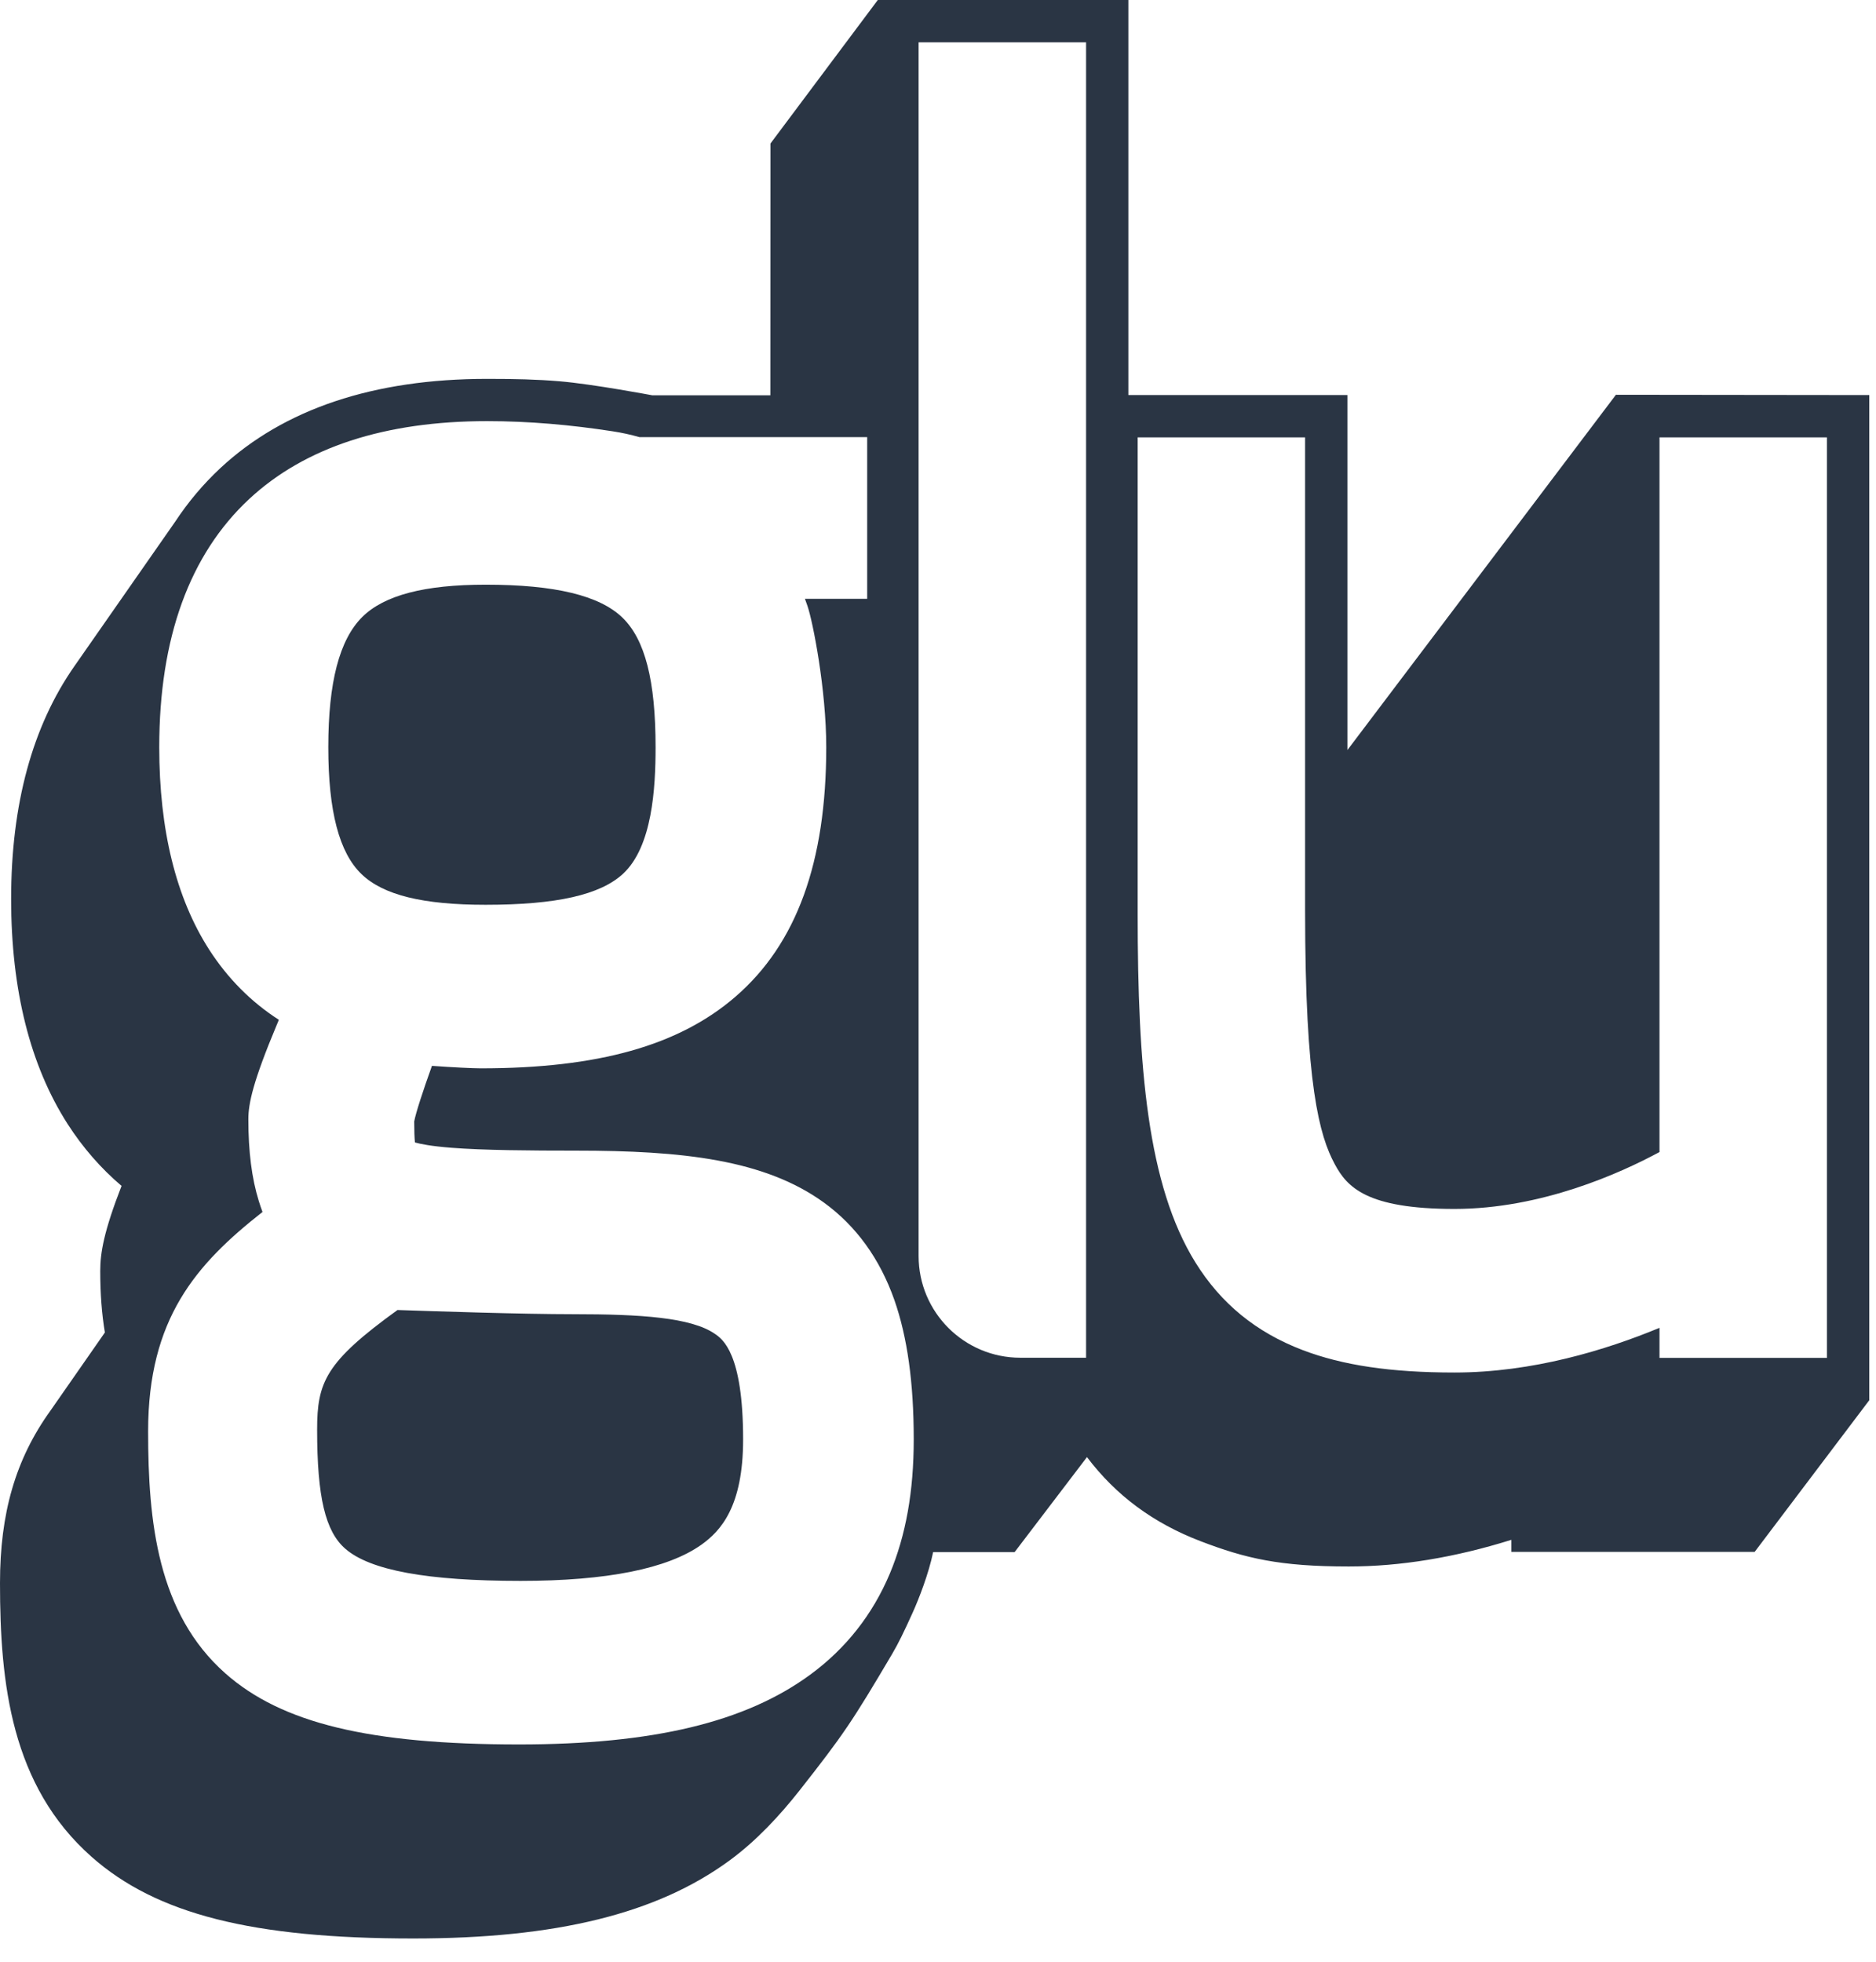 <svg width="44" height="46" viewBox="0 0 44 46" fill="none" xmlns="http://www.w3.org/2000/svg">
<path fill-rule="evenodd" clip-rule="evenodd" d="M37.9 9.257L43.842 9.264V32.834L41.154 36.39H35.448V36.107C34.123 36.522 32.84 36.732 31.633 36.732C30.015 36.732 29.215 36.544 28.158 36.139C27.05 35.715 26.174 35.067 25.494 34.167L23.797 36.395H21.886C21.781 36.904 21.549 37.497 21.409 37.807C21.197 38.276 21.07 38.536 20.927 38.779C19.98 40.383 19.779 40.678 18.758 41.977C18.291 42.571 17.737 43.167 17.113 43.624C15.411 44.873 13.053 45.455 9.691 45.455C5.923 45.455 3.667 44.883 2.149 43.541C0.26 41.871 0 39.469 0 37.121C0 35.492 0.359 34.221 1.186 33.074C1.21 33.038 1.704 32.329 2.07 31.805C2.28 31.503 2.448 31.262 2.46 31.245C2.387 30.809 2.351 30.333 2.351 29.801C2.351 29.377 2.437 28.872 2.851 27.808C2.366 27.397 1.942 26.909 1.587 26.358C0.707 24.987 0.261 23.21 0.261 21.078C0.261 18.857 0.761 17.029 1.745 15.621C1.773 15.579 2.977 13.855 3.655 12.883L4.108 12.234C4.413 11.771 4.767 11.351 5.17 10.975C6.662 9.588 8.767 8.884 11.427 8.884C12.073 8.884 12.596 8.896 13.128 8.941C13.902 9.006 15.297 9.269 15.297 9.269H18.068L18.07 3.366L20.588 0H26.465V9.264H31.603V17.587L37.9 9.257ZM19.323 28.198C20.079 28.746 20.635 29.514 20.976 30.481C21.281 31.352 21.431 32.422 21.431 33.753C21.431 34.971 21.246 36.002 20.869 36.902C20.466 37.859 19.84 38.655 19.006 39.267C17.484 40.385 15.311 40.905 12.172 40.905C8.667 40.905 6.608 40.407 5.287 39.24C3.693 37.831 3.474 35.678 3.474 33.564C3.474 30.921 4.596 29.645 6.157 28.419C6.126 28.336 6.097 28.251 6.07 28.163C5.904 27.629 5.825 27.001 5.825 26.243C5.825 25.872 5.937 25.356 6.486 24.044C6.493 24.028 6.499 24.013 6.506 23.997L6.506 23.997C6.518 23.969 6.53 23.941 6.54 23.913C5.888 23.494 5.339 22.941 4.903 22.263C4.128 21.055 3.735 19.46 3.735 17.52C3.735 14.961 4.445 13.003 5.846 11.7C7.148 10.489 9.026 9.875 11.426 9.875C12.408 9.875 13.396 9.963 14.367 10.113C14.582 10.146 14.793 10.192 14.997 10.25H20.339V14.041H18.879C18.899 14.095 18.918 14.149 18.937 14.204C19.066 14.575 19.379 16.176 19.379 17.52C19.379 20.219 18.683 22.132 17.251 23.37C15.925 24.517 14.027 25.051 11.277 25.051C11.094 25.051 10.618 25.028 10.131 24.993C9.918 25.585 9.751 26.1 9.715 26.296C9.715 26.516 9.721 26.68 9.732 26.789C9.861 26.826 10.115 26.877 10.591 26.914C11.341 26.973 12.439 26.981 13.516 26.981C15.993 26.981 17.929 27.188 19.323 28.198ZM11.389 13.71C9.956 13.71 9.011 13.958 8.497 14.467C7.96 15.001 7.7 15.999 7.7 17.52C7.7 19.021 7.955 19.996 8.481 20.499C8.991 20.988 9.915 21.216 11.389 21.216C13.055 21.216 14.079 20.984 14.615 20.487C15.298 19.85 15.376 18.489 15.376 17.52C15.376 15.959 15.129 14.994 14.597 14.481C14.059 13.962 13.011 13.71 11.389 13.71ZM12.21 37.07C14.232 37.07 15.659 36.784 16.45 36.222C16.906 35.897 17.429 35.325 17.429 33.754C17.429 31.729 16.947 31.4 16.764 31.275C16.207 30.893 15.033 30.816 13.442 30.816C12.246 30.816 10.22 30.749 9.323 30.718C7.631 31.941 7.438 32.411 7.438 33.525C7.438 35.1 7.629 35.908 8.099 36.316C8.68 36.823 10.026 37.07 12.21 37.07ZM38.922 10.256V27.014C38.017 27.503 36.156 28.348 34.113 28.348C32.045 28.348 31.593 27.831 31.307 27.301C30.946 26.631 30.61 25.447 30.61 21.353V10.256H26.683V21.428C26.683 25.026 26.913 27.792 28.037 29.602C28.637 30.567 29.458 31.239 30.548 31.656C31.488 32.015 32.622 32.184 34.113 32.184C35.944 32.184 37.666 31.657 38.922 31.136V31.841H42.849V10.256H38.922ZM21.545 29.451V0.993H25.473V31.837H23.931C22.613 31.837 21.545 30.769 21.545 29.451Z" fill="#2A3544"/>
</svg>
